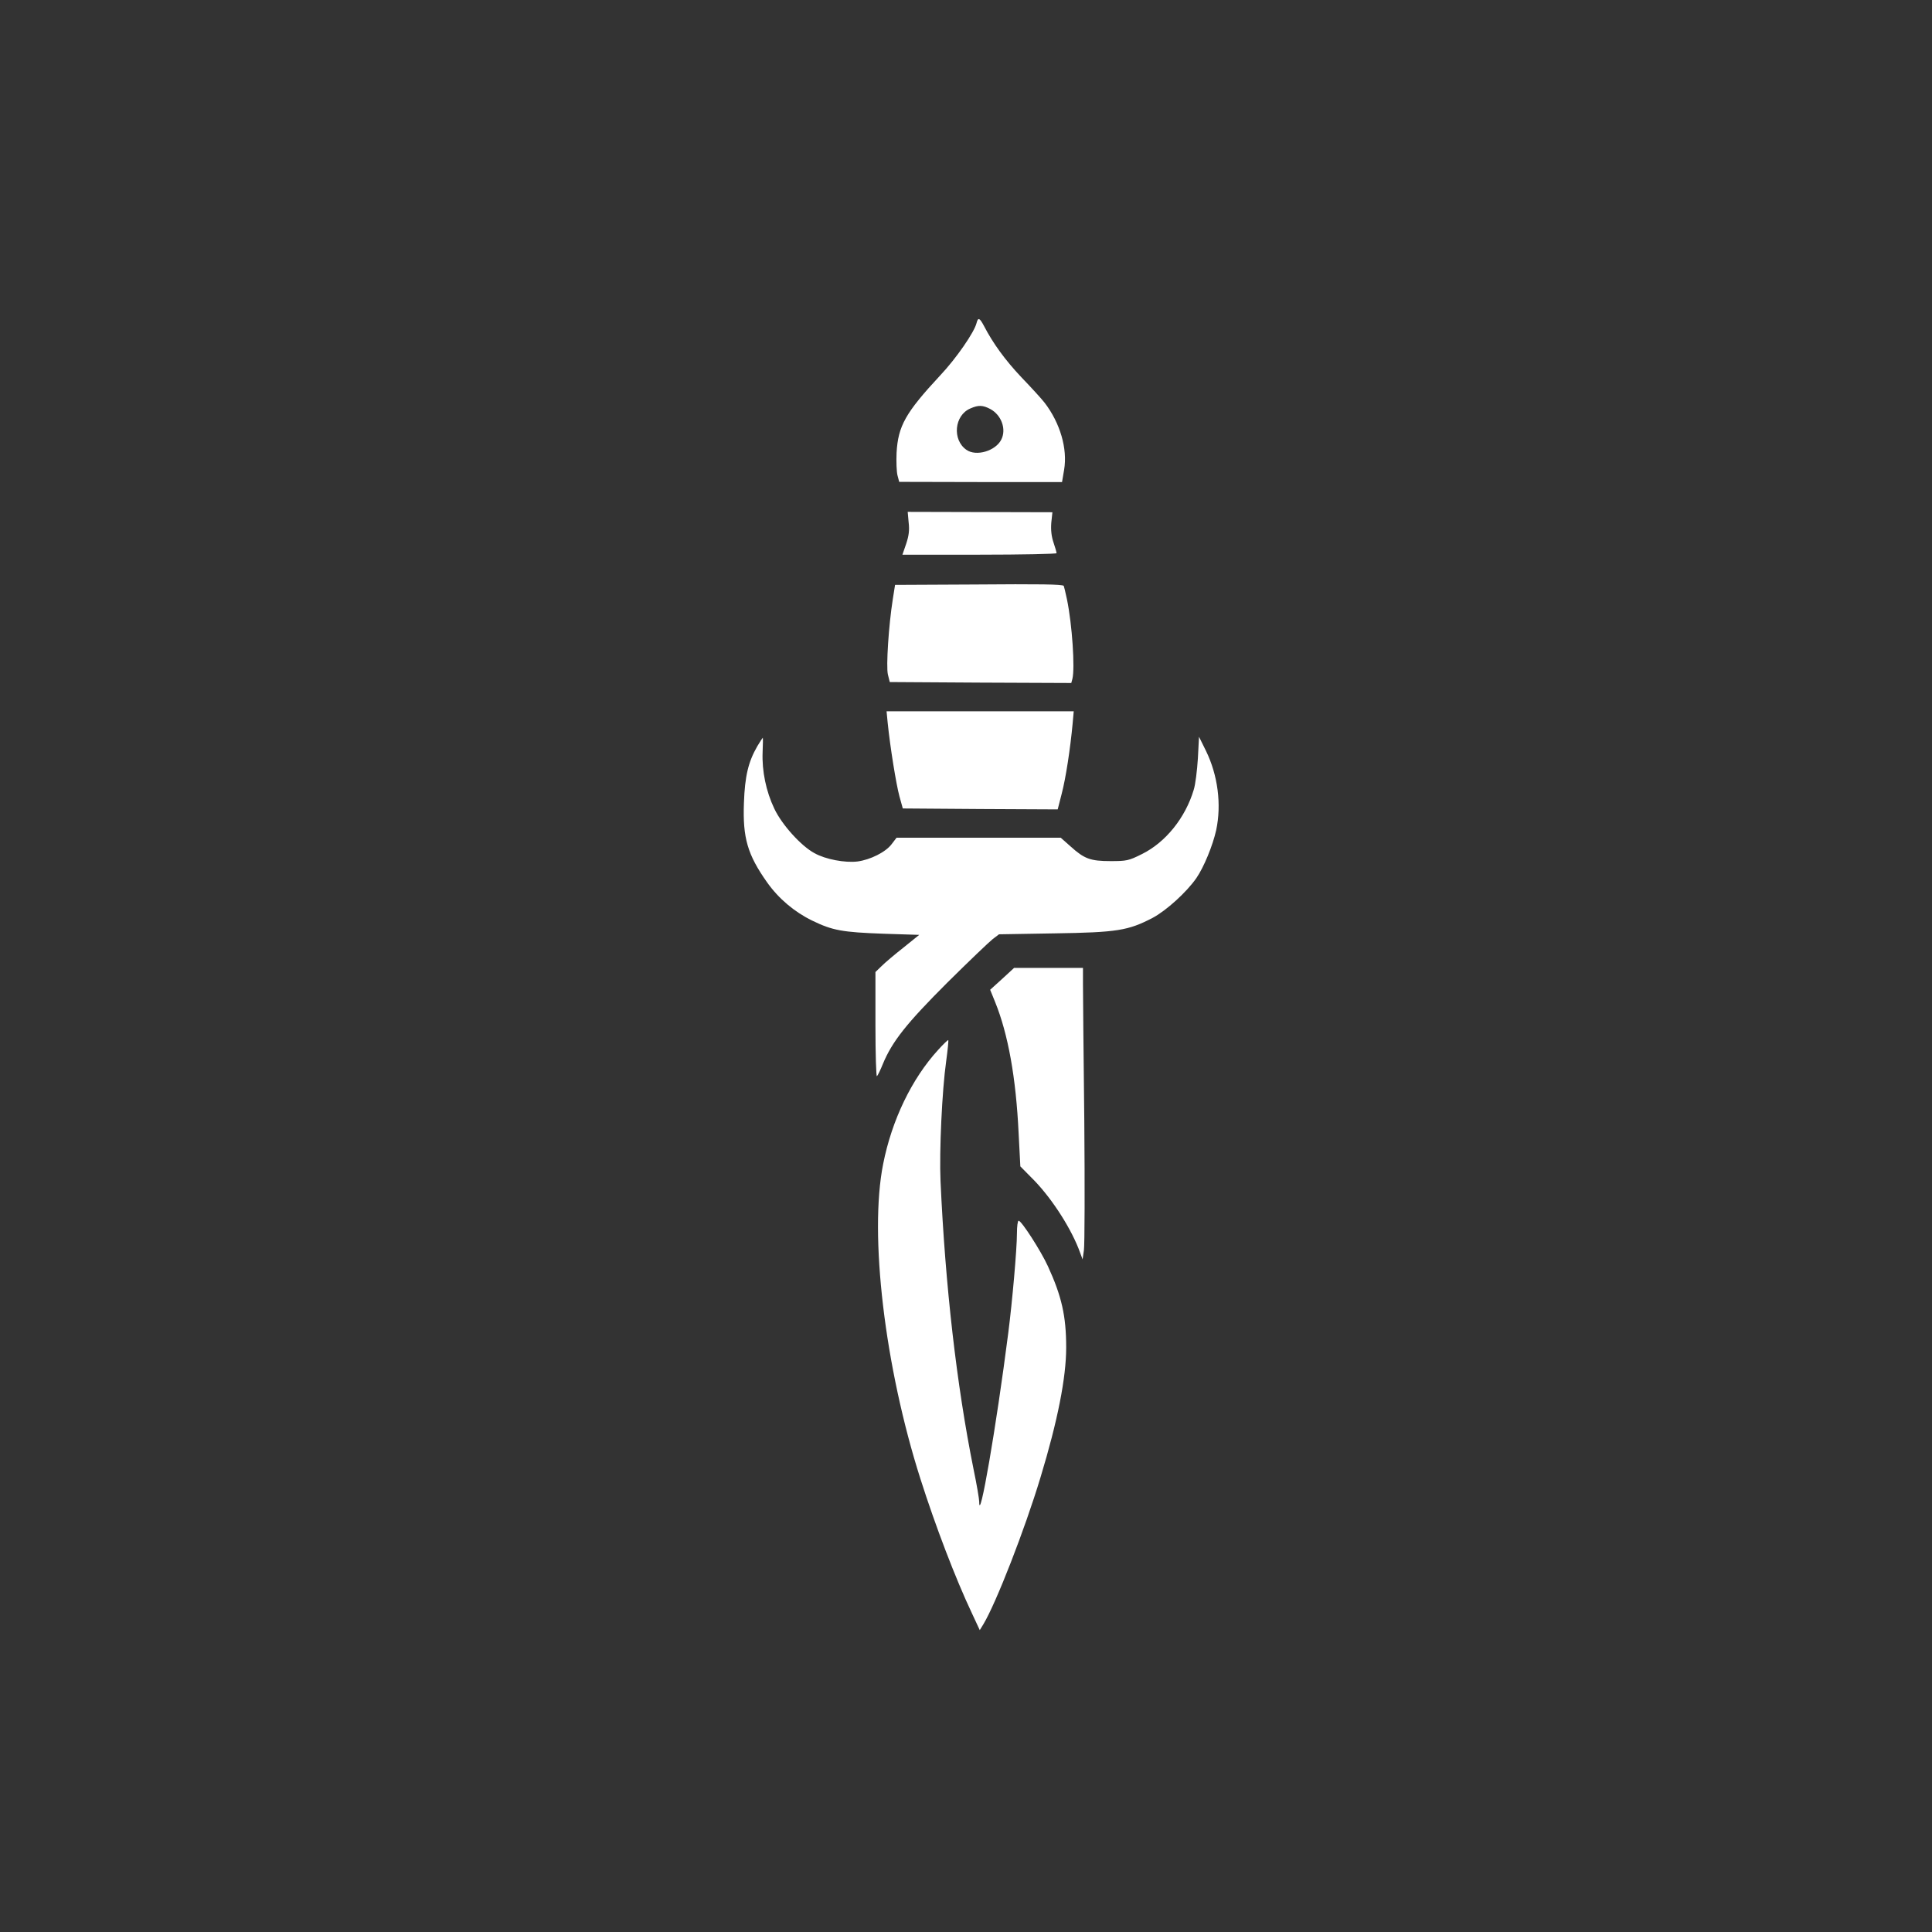 <?xml version="1.0" standalone="no"?>
<!DOCTYPE svg PUBLIC "-//W3C//DTD SVG 20010904//EN"
 "http://www.w3.org/TR/2001/REC-SVG-20010904/DTD/svg10.dtd">
<svg version="1.0" xmlns="http://www.w3.org/2000/svg"
 width="1024pt" height="1024pt" viewBox="0 0 1024 1024"
 preserveAspectRatio="xMidYMid meet">

<rect x="0" y="0" width="1024" height="1024" fill="#333333" stroke="none"/>

<g transform="translate(0,1024) scale(0.1,-0.1)"
fill="#ffffff" stroke="none">
<path d="M5176 8528 c-12 -49 -108 -188 -193 -278 -184 -198 -223 -268 -231
-410 -2 -47 0 -101 5 -120 l9 -34 432 -1 431 0 11 65 c19 111 -21 248 -103
355 -17 22 -73 83 -124 136 -85 90 -150 179 -198 272 -23 43 -31 46 -39 15z
m73 -456 c59 -32 86 -107 58 -162 -30 -60 -133 -91 -185 -54 -76 53 -64 183
21 219 43 19 66 18 106 -3z"/>
<path d="M4816 7471 c5 -41 1 -71 -13 -113 l-20 -58 409 0 c224 0 408 4 408 8
0 5 -7 30 -16 56 -11 32 -15 67 -12 105 l6 56 -384 1 -383 1 5 -56z"/>
<path d="M5154 7142 l-410 -2 -12 -76 c-22 -139 -36 -357 -26 -399 l10 -40
481 -3 481 -2 6 22 c14 56 -1 287 -29 422 -8 38 -16 70 -17 71 -10 8 -121 10
-484 7z"/>
<path d="M4705 6408 c13 -128 45 -325 62 -388 l18 -65 411 -3 410 -2 21 82
c22 83 46 242 58 371 l6 67 -496 0 -496 0 6 -62z"/>
<path d="M4014 6285 c-48 -83 -66 -159 -71 -300 -7 -186 19 -275 123 -422 61
-86 144 -156 238 -202 109 -53 160 -62 380 -70 l188 -6 -83 -67 c-46 -36 -99
-81 -116 -98 l-33 -32 0 -281 c0 -155 4 -277 8 -271 5 5 19 34 31 64 50 121
127 217 342 432 114 113 223 217 241 231 l33 25 295 5 c332 5 390 15 519 82
73 39 180 136 232 211 40 58 87 173 105 254 29 136 9 291 -54 420 l-37 75 -6
-115 c-4 -63 -13 -138 -22 -166 -44 -148 -149 -279 -275 -341 -70 -35 -81 -37
-166 -37 -107 0 -139 12 -212 78 l-52 46 -435 0 -435 0 -26 -34 c-31 -42 -113
-83 -181 -92 -66 -8 -169 11 -228 44 -71 38 -173 151 -213 236 -44 92 -66 200
-62 299 2 42 2 77 1 77 -1 0 -14 -20 -29 -45z"/>
<path d="M5312 5052 l-64 -58 26 -64 c69 -170 111 -401 125 -698 l9 -174 75
-76 c98 -102 199 -261 242 -382 l13 -35 7 49 c4 26 5 335 2 685 -4 350 -7 675
-7 724 l0 87 -182 0 -183 0 -63 -58z"/>
<path d="M4972 4675 c-139 -152 -245 -371 -291 -604 -75 -374 8 -1076 198
-1671 79 -248 185 -526 273 -712 l41 -88 19 31 c67 111 220 503 303 779 91
300 136 528 136 688 0 167 -24 272 -97 431 -37 81 -140 241 -155 241 -5 0 -9
-30 -9 -67 0 -83 -25 -365 -46 -528 -64 -501 -154 -1020 -154 -894 0 13 -13
91 -30 172 -90 447 -150 974 -175 1527 -7 157 8 481 30 636 8 59 13 109 11
111 -2 2 -26 -21 -54 -52z"/>
</g>
</svg>
